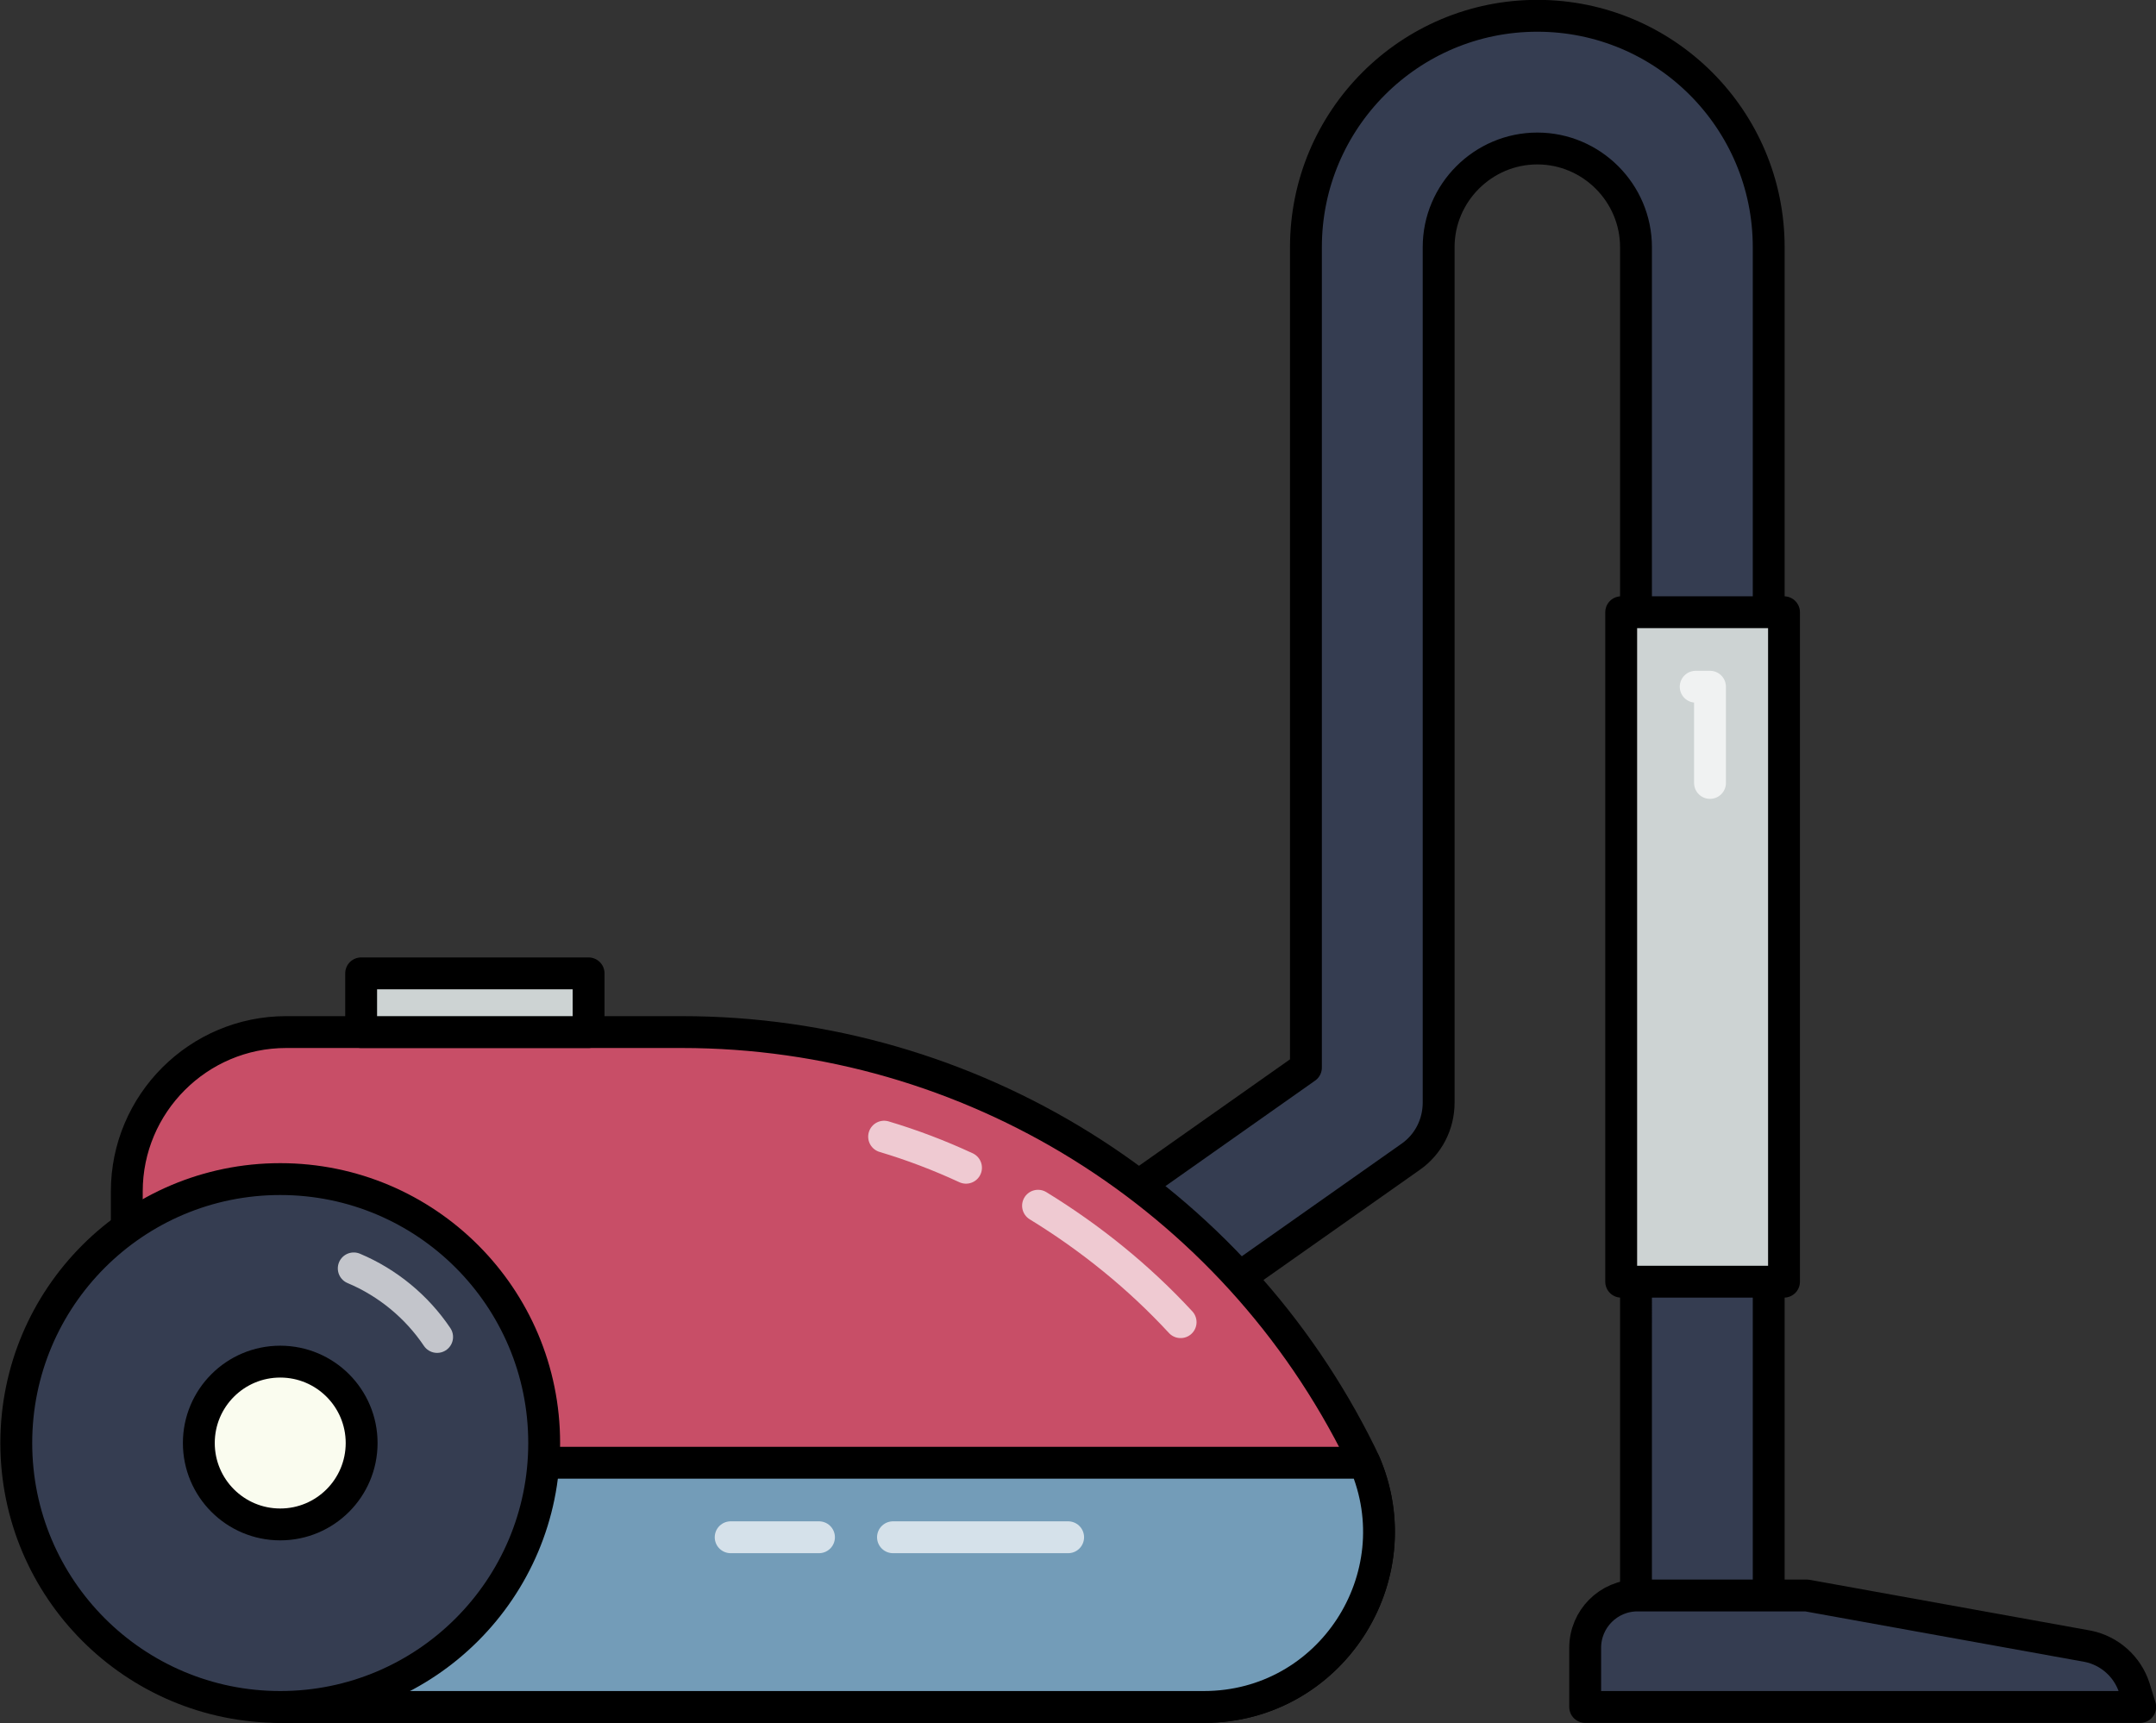 <?xml version="1.0" encoding="utf-8"?>
<!-- Generator: Adobe Illustrator 25.1.0, SVG Export Plug-In . SVG Version: 6.00 Build 0)  -->
<svg version="1.1" id="Layer_1" xmlns="http://www.w3.org/2000/svg" xmlns:xlink="http://www.w3.org/1999/xlink" x="0px" y="0px"
	 viewBox="0 0 437 349.3" enable-background="new 0 0 437 349.3" xml:space="preserve">
<rect x="0" y="0" width="437" height="349.3" fill="#333333" stroke="none"/>
<g>
	<g>
		
			<path fill="#353D51" stroke="#000000" stroke-width="6.458" stroke-linecap="round" stroke-linejoin="round" stroke-miterlimit="10" d="
			M345.1,344.8c-7.4,0-13.5-6-13.5-13.5V50.1c0-11-9-20-20-20c-11,0-20,9-20,20v173.4c0,4.4-2.1,8.5-5.7,11l-39.6,27.9
			c-6.1,4.3-14.5,2.8-18.8-3.3c-4.3-6.1-2.8-14.5,3.3-18.8l33.9-23.9V50.1c0-25.9,21-46.9,46.9-46.9c25.9,0,46.9,21,46.9,46.9v281.2
			C358.6,338.8,352.6,344.8,345.1,344.8z"/>
	</g>
	
		<path fill="#C84E67" stroke="#000000" stroke-width="6.458" stroke-linecap="round" stroke-linejoin="round" stroke-miterlimit="10" d="
		M138.2,209.2H58c-17.8,0-32.3,14.5-32.3,32.3v72.2c0,17.8,14.5,32.3,32.3,32.3h186c26.3,0,43.4-27.6,31.8-51.2l0,0
		C250,242.4,196.7,209.2,138.2,209.2z"/>
	
		<path opacity="0.7" fill="none" stroke="#FFFFFF" stroke-width="6.458" stroke-linecap="round" stroke-linejoin="round" stroke-miterlimit="10" d="
		M179.2,230.4c5.7,1.7,11.2,3.8,16.6,6.3"/>
	
		<path opacity="0.7" fill="none" stroke="#FFFFFF" stroke-width="6.458" stroke-linecap="round" stroke-linejoin="round" stroke-miterlimit="10" d="
		M210.4,244.4c10.6,6.5,20.4,14.4,28.9,23.6"/>
	
		<path fill="#739CB8" stroke="#000000" stroke-width="6.458" stroke-linecap="round" stroke-linejoin="round" stroke-miterlimit="10" d="
		M25.7,313.7c0,17.8,14.5,32.3,32.3,32.3h186c25.7,0,42.6-26.3,32.6-49.5H25.7V313.7z"/>
	
		<line opacity="0.7" fill="none" stroke="#FFFFFF" stroke-width="6.458" stroke-linecap="round" stroke-linejoin="round" stroke-miterlimit="10" x1="148.1" y1="311.6" x2="166" y2="311.6"/>
	
		<line opacity="0.7" fill="none" stroke="#FFFFFF" stroke-width="6.458" stroke-linecap="round" stroke-linejoin="round" stroke-miterlimit="10" x1="181" y1="311.6" x2="216.5" y2="311.6"/>
	
		<circle fill="#353D51" stroke="#000000" stroke-width="6.458" stroke-linecap="round" stroke-linejoin="round" stroke-miterlimit="10" cx="56.8" cy="292.5" r="53.5"/>
	
		<path opacity="0.7" fill="none" stroke="#FFFFFF" stroke-width="6.458" stroke-linecap="round" stroke-linejoin="round" stroke-miterlimit="10" d="
		M71.7,257.1c6.9,2.9,12.8,7.8,16.9,13.9"/>
	
		<circle fill="#FAFCEF" stroke="#000000" stroke-width="6.458" stroke-linecap="round" stroke-linejoin="round" stroke-miterlimit="10" cx="56.8" cy="292.5" r="16.5"/>
	
		<path fill="#353D51" stroke="#000000" stroke-width="6.458" stroke-linecap="round" stroke-linejoin="round" stroke-miterlimit="10" d="
		M331.9,323.4h34.3l57,10.3c4.4,0.9,8,4.1,9.4,8.4l1.2,3.9H321.3v-12C321.3,328.2,326,323.4,331.9,323.4z"/>
	
		<rect x="328.6" y="124.1" fill="#CDD3D3" stroke="#000000" stroke-width="6.458" stroke-linecap="round" stroke-linejoin="round" stroke-miterlimit="10" width="33" height="135.7"/>
	
		<polyline opacity="0.7" fill="none" stroke="#FFFFFF" stroke-width="6.458" stroke-linecap="round" stroke-linejoin="round" stroke-miterlimit="10" points="
		343.7,139.2 346.6,139.2 346.6,158.7 	"/>
	
		<rect x="73.2" y="197.3" fill="#CDD3D3" stroke="#000000" stroke-width="6.458" stroke-linecap="round" stroke-linejoin="round" stroke-miterlimit="10" width="46.1" height="11.9"/>
</g>
</svg>

